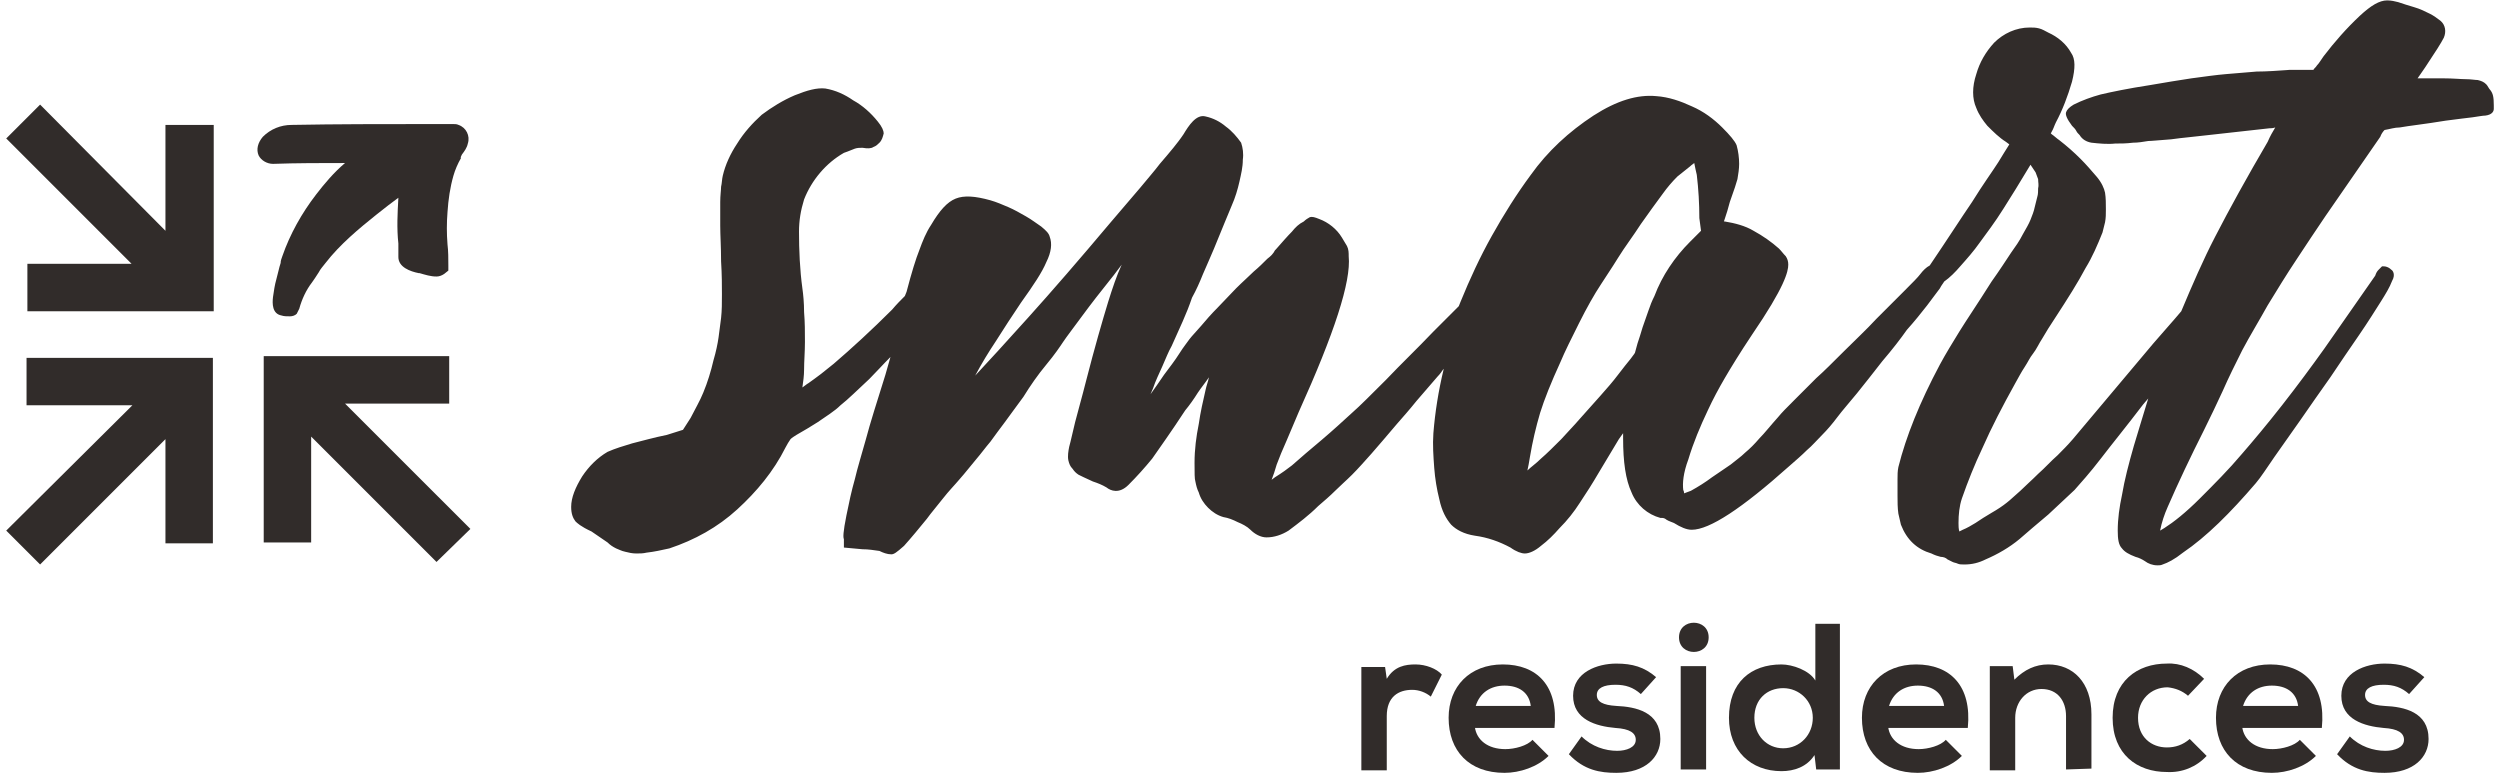 <?xml version="1.0" encoding="UTF-8"?> <svg xmlns="http://www.w3.org/2000/svg" width="201" height="63" viewBox="0 0 201 63" fill="none"><path d="M200.229 7.251C200.093 7.115 200.025 6.911 199.889 6.774C199.684 6.57 199.48 6.502 199.208 6.434C199.003 6.434 198.663 6.366 198.254 6.366C197.846 6.366 197.233 6.298 196.416 6.298H194.373C194.509 6.093 194.713 5.821 194.986 5.412C195.803 4.187 196.279 3.438 196.484 3.029C196.688 2.552 196.62 2.008 196.211 1.667C195.939 1.463 195.667 1.259 195.394 1.122C194.986 0.918 194.577 0.714 194.1 0.578C193.624 0.441 193.215 0.305 192.806 0.169C192.534 0.101 192.262 0.033 191.921 0.033C191.308 0.033 190.627 0.441 189.742 1.259C188.653 2.28 187.699 3.37 186.814 4.527C186.61 4.8 186.473 5.072 186.269 5.276C186.201 5.412 186.065 5.481 185.997 5.617C185.861 5.617 185.724 5.617 185.588 5.617H184.09C183.137 5.685 182.251 5.753 181.434 5.753C180.617 5.821 179.8 5.889 178.983 5.957C178.166 6.025 177.212 6.162 176.191 6.298C175.238 6.434 174.08 6.638 172.854 6.843C171.084 7.115 169.79 7.387 168.905 7.592C168.155 7.796 167.406 8.068 166.725 8.409C166.385 8.613 166.181 8.817 166.113 9.022C166.044 9.226 166.181 9.566 166.589 10.111C166.725 10.247 166.862 10.383 166.93 10.52C166.998 10.656 167.066 10.724 167.202 10.86C167.406 11.201 167.747 11.405 168.155 11.473C168.768 11.541 169.449 11.609 170.062 11.541C170.471 11.541 170.947 11.541 171.492 11.473C171.901 11.473 172.309 11.405 172.718 11.337C172.99 11.337 173.603 11.269 174.557 11.201C175.51 11.065 176.463 10.996 177.553 10.86L182.456 10.315C182.592 10.315 182.728 10.315 182.932 10.247C182.728 10.588 182.524 10.928 182.32 11.405C180.685 14.197 179.255 16.785 178.098 19.032C177.144 20.87 176.259 22.913 175.374 25.024C174.693 25.841 173.944 26.659 173.127 27.612L166.657 35.307C166.249 35.784 165.84 36.192 165.432 36.601C164.887 37.077 164.41 37.622 163.865 38.099C163.321 38.644 162.844 39.052 162.435 39.461C161.959 39.869 161.618 40.21 161.346 40.414C161.005 40.687 160.597 40.959 160.12 41.231C159.643 41.504 159.235 41.776 158.826 42.048C158.486 42.253 158.145 42.457 157.805 42.593L157.532 42.73C157.464 42.525 157.464 42.253 157.464 42.048C157.464 41.367 157.532 40.687 157.737 40.074C158.213 38.712 158.758 37.35 159.371 36.056C160.12 34.354 161.005 32.651 162.027 30.812C162.299 30.336 162.503 29.927 162.776 29.519C163.048 29.11 163.184 28.77 163.457 28.429C163.729 28.089 163.933 27.612 164.206 27.203C164.478 26.727 164.819 26.182 165.227 25.569C166.249 24.003 167.066 22.709 167.679 21.551C168.224 20.666 168.632 19.713 169.041 18.691C169.109 18.419 169.177 18.147 169.245 17.874C169.313 17.534 169.313 17.193 169.313 16.853C169.313 16.376 169.313 15.899 169.245 15.491C169.177 15.15 168.973 14.674 168.564 14.197C168.155 13.72 167.747 13.244 167.27 12.767C166.725 12.222 166.181 11.745 165.568 11.269C165.363 11.133 165.159 10.928 164.955 10.792L164.887 10.724C164.887 10.656 164.955 10.656 164.955 10.588C165.091 10.383 165.159 10.111 165.295 9.839C165.84 8.817 166.249 7.728 166.589 6.57C166.862 5.481 166.862 4.732 166.521 4.255C166.113 3.506 165.432 2.961 164.683 2.621C164.41 2.484 164.206 2.348 163.933 2.28C163.661 2.212 163.457 2.212 163.184 2.212C162.095 2.212 161.073 2.689 160.324 3.438C159.643 4.187 159.167 5.004 158.894 5.957C158.554 6.979 158.554 7.932 158.894 8.681C159.099 9.226 159.439 9.703 159.78 10.111C160.256 10.588 160.733 11.065 161.278 11.405C161.346 11.473 161.482 11.541 161.55 11.609C161.278 12.018 161.005 12.495 160.665 13.039C160.188 13.788 159.439 14.81 158.554 16.24C157.669 17.534 156.579 19.236 155.149 21.347C154.877 21.483 154.604 21.756 154.4 22.028C154.196 22.3 153.787 22.709 153.106 23.39C152.425 24.071 151.676 24.82 150.859 25.637C150.042 26.523 149.156 27.34 148.271 28.225C147.386 29.11 146.637 29.859 146.024 30.404C145.411 31.017 144.866 31.562 144.254 32.175C143.641 32.787 143.232 33.196 142.96 33.536C142.347 34.217 141.87 34.83 141.462 35.239C141.053 35.715 140.712 36.056 140.304 36.397C139.963 36.737 139.555 37.009 139.146 37.35C138.738 37.622 138.261 37.963 137.648 38.371C137.103 38.78 136.559 39.12 135.946 39.461C135.741 39.529 135.605 39.597 135.401 39.665C135.401 39.597 135.401 39.529 135.333 39.393C135.265 38.848 135.333 38.031 135.741 36.941C136.15 35.579 136.695 34.285 137.308 32.992C137.716 32.106 138.193 31.221 138.67 30.404C139.146 29.587 139.895 28.361 140.849 26.931C143.504 23.049 143.777 21.824 143.777 21.279C143.777 21.007 143.709 20.802 143.573 20.598C143.368 20.394 143.232 20.189 143.028 19.985C142.415 19.44 141.734 18.964 140.985 18.555C140.304 18.147 139.487 17.942 138.67 17.806C138.601 17.806 138.601 17.806 138.601 17.806L138.67 17.602C138.806 17.193 138.942 16.785 139.078 16.24C139.419 15.287 139.623 14.674 139.691 14.401C139.759 13.993 139.827 13.584 139.827 13.175C139.827 12.699 139.759 12.154 139.623 11.677C139.487 11.337 139.078 10.86 138.465 10.247C137.784 9.566 136.967 8.954 136.014 8.545C135.129 8.136 134.175 7.796 133.154 7.728C131.656 7.592 130.021 8.068 128.115 9.294C126.14 10.588 124.437 12.154 123.075 14.061C121.918 15.627 120.896 17.261 119.943 18.964C118.99 20.666 118.172 22.437 117.423 24.275C117.355 24.412 117.355 24.48 117.287 24.616L115.244 26.659C113.95 28.021 112.657 29.246 111.431 30.54C110.205 31.766 109.32 32.651 108.775 33.128C107.958 33.877 107.141 34.626 106.256 35.375C105.37 36.124 104.553 36.805 103.872 37.418C103.532 37.69 103.055 38.031 102.51 38.371L102.238 38.576C102.374 38.235 102.51 37.827 102.646 37.35C102.851 36.805 103.123 36.124 103.464 35.375L104.417 33.128C107.277 26.795 108.639 22.641 108.435 20.598C108.435 20.326 108.435 20.053 108.298 19.781C108.162 19.577 108.026 19.304 107.89 19.1C107.481 18.419 106.8 17.874 106.051 17.602C105.711 17.466 105.506 17.398 105.302 17.466C105.166 17.534 104.962 17.67 104.826 17.806C104.417 18.01 104.145 18.283 103.872 18.623C103.532 18.964 103.055 19.509 102.578 20.053L102.51 20.121C102.374 20.394 102.17 20.598 101.897 20.802C101.557 21.143 101.216 21.483 100.808 21.824C100.399 22.232 99.923 22.641 99.378 23.186L97.88 24.752C97.403 25.229 96.926 25.773 96.586 26.182C96.177 26.659 95.837 26.999 95.632 27.271C95.496 27.476 95.156 27.884 94.815 28.429C94.475 28.974 93.998 29.587 93.59 30.132C93.181 30.744 92.841 31.221 92.5 31.698C92.568 31.562 92.636 31.357 92.704 31.221C92.909 30.608 93.181 30.064 93.453 29.451C93.726 28.838 93.93 28.293 94.202 27.816C94.475 27.203 94.747 26.59 95.088 25.841C95.36 25.229 95.632 24.548 95.837 23.935C96.177 23.322 96.45 22.709 96.722 22.028C97.062 21.279 97.335 20.598 97.607 19.985C98.288 18.283 98.765 17.193 99.037 16.512C99.31 15.899 99.514 15.218 99.65 14.605C99.786 13.993 99.923 13.448 99.923 12.835C99.991 12.358 99.923 11.882 99.786 11.473C99.446 10.996 99.037 10.52 98.561 10.179C98.084 9.771 97.539 9.498 96.926 9.362C96.177 9.158 95.564 10.111 95.156 10.792C94.883 11.201 94.611 11.541 94.339 11.882C94.066 12.222 93.658 12.699 93.249 13.175C92.841 13.72 92.296 14.333 91.683 15.082L89.299 17.874C86.78 20.87 84.533 23.458 82.694 25.501C80.856 27.544 79.425 29.11 78.404 30.2C78.949 29.178 79.494 28.293 80.038 27.476C80.719 26.386 81.4 25.365 82.081 24.343C83.103 22.913 83.784 21.892 84.124 21.075C84.533 20.258 84.601 19.577 84.397 19.032C84.328 18.759 84.124 18.555 83.716 18.215C83.307 17.942 82.966 17.67 82.49 17.398C82.013 17.125 81.537 16.853 81.06 16.648C80.583 16.444 80.106 16.24 79.63 16.104C78.404 15.763 77.519 15.695 76.838 15.967C76.157 16.24 75.544 16.921 74.863 18.078C74.454 18.691 74.182 19.372 73.91 20.121C73.637 20.802 73.297 21.892 72.888 23.458L72.752 23.799C72.412 24.139 72.071 24.48 71.731 24.888C70.096 26.523 68.462 28.021 67.032 29.246C66.691 29.519 66.351 29.791 66.01 30.064C65.67 30.336 65.261 30.608 64.989 30.812C64.853 30.881 64.717 31.017 64.512 31.153C64.58 30.676 64.648 30.2 64.648 29.723C64.648 29.042 64.717 28.293 64.717 27.476C64.717 26.659 64.717 25.91 64.648 25.092C64.648 24.343 64.58 23.662 64.512 23.186C64.308 21.688 64.24 20.121 64.24 18.623C64.24 17.738 64.376 16.921 64.648 16.036C65.261 14.469 66.419 13.107 67.849 12.29C68.258 12.154 68.53 12.018 68.734 11.95C68.939 11.882 69.143 11.882 69.347 11.882C69.756 11.95 70.028 11.95 70.232 11.814C70.437 11.745 70.573 11.609 70.709 11.473C70.913 11.269 70.981 10.996 71.05 10.724C71.05 10.52 70.913 10.179 70.573 9.771C70.028 9.09 69.347 8.477 68.598 8.068C67.917 7.592 67.168 7.251 66.351 7.115C65.67 7.047 64.921 7.251 63.899 7.66C62.946 8.068 62.061 8.613 61.244 9.226C60.495 9.907 59.814 10.656 59.269 11.541C58.724 12.358 58.316 13.244 58.111 14.129C58.043 14.401 58.043 14.742 57.975 15.014C57.975 15.287 57.907 15.695 57.907 16.24C57.907 16.716 57.907 17.398 57.907 18.147C57.907 18.896 57.975 19.849 57.975 21.007C58.043 22.096 58.043 22.981 58.043 23.662C58.043 24.343 58.043 24.956 57.975 25.569C57.907 26.114 57.839 26.659 57.771 27.135C57.703 27.612 57.566 28.293 57.362 28.974C57.158 29.859 56.885 30.744 56.545 31.562C56.273 32.243 55.864 32.923 55.523 33.605L54.911 34.558L53.617 34.966C52.595 35.171 51.642 35.443 50.825 35.647C50.144 35.852 49.463 36.056 48.85 36.328C48.033 36.805 47.352 37.486 46.807 38.303C46.262 39.188 45.922 40.006 45.922 40.755C45.922 41.299 46.058 41.64 46.262 41.912C46.399 42.048 46.671 42.321 47.556 42.73L48.85 43.615C49.054 43.819 49.259 43.955 49.531 44.091C49.735 44.16 49.94 44.296 50.28 44.364C50.553 44.432 50.825 44.5 51.165 44.5C51.438 44.5 51.71 44.5 51.983 44.432C52.595 44.364 53.208 44.228 53.821 44.091C55.864 43.41 57.703 42.389 59.269 40.959C60.835 39.529 62.197 37.895 63.15 35.988C63.286 35.715 63.423 35.511 63.559 35.307C63.695 35.171 63.831 35.103 64.036 34.966C64.648 34.626 65.193 34.285 65.738 33.945C66.419 33.468 67.1 33.06 67.577 32.583C68.189 32.106 68.939 31.357 69.892 30.472C70.437 29.927 70.981 29.314 71.594 28.701L71.186 30.132C70.505 32.311 69.96 34.013 69.62 35.307C69.279 36.533 68.939 37.622 68.734 38.508C68.462 39.461 68.258 40.414 68.053 41.436C67.781 42.798 67.781 43.206 67.849 43.342V44.023L69.347 44.16C69.824 44.16 70.232 44.228 70.709 44.296C70.981 44.432 71.322 44.568 71.662 44.568C71.867 44.568 72.071 44.432 72.684 43.887C73.297 43.206 73.91 42.457 74.522 41.708C74.863 41.231 75.34 40.687 75.816 40.074C76.293 39.461 76.77 38.984 77.11 38.576C77.655 37.963 78.064 37.418 78.472 36.941C78.881 36.465 79.221 35.988 79.63 35.511C79.97 35.035 80.379 34.49 80.787 33.945C81.196 33.4 81.673 32.719 82.285 31.902C82.83 31.017 83.443 30.132 84.124 29.314C84.805 28.497 85.214 27.884 85.486 27.476C85.758 27.067 86.235 26.454 86.984 25.433C87.733 24.412 88.482 23.458 89.299 22.437C89.64 22.028 89.912 21.619 90.185 21.279C89.776 22.164 89.436 23.186 89.095 24.275C88.618 25.841 88.006 27.953 87.325 30.608C86.984 31.97 86.644 33.128 86.439 33.945C86.235 34.762 86.099 35.443 85.963 35.92C85.895 36.26 85.826 36.669 85.895 37.009C85.963 37.282 86.031 37.486 86.235 37.69C86.371 37.895 86.507 38.031 86.712 38.167C86.848 38.235 87.257 38.439 87.869 38.712C88.278 38.848 88.618 38.984 88.959 39.188C89.299 39.461 89.98 39.733 90.73 38.984C91.41 38.303 92.023 37.622 92.636 36.873C93.249 35.988 94.134 34.762 95.292 32.992C95.632 32.583 95.973 32.106 96.313 31.562C96.586 31.153 96.926 30.744 97.199 30.336C97.131 30.676 96.994 31.017 96.926 31.357C96.722 32.243 96.518 33.128 96.382 34.081C96.177 35.103 96.041 36.124 96.041 37.214C96.041 38.031 96.041 38.508 96.109 38.712C96.177 39.052 96.245 39.325 96.382 39.597C96.518 40.074 96.79 40.482 97.131 40.823C97.471 41.163 97.88 41.436 98.356 41.572C98.765 41.64 99.105 41.776 99.514 41.98C99.855 42.117 100.263 42.321 100.535 42.593C100.876 42.934 101.353 43.206 101.829 43.206C102.442 43.206 103.055 43.002 103.6 42.661C104.417 42.048 105.234 41.436 105.983 40.687C106.46 40.278 106.937 39.869 107.345 39.461C107.754 39.052 108.23 38.644 108.707 38.167C109.184 37.69 109.728 37.077 110.273 36.465C110.818 35.852 111.499 35.035 112.316 34.081C112.793 33.536 113.338 32.923 113.882 32.243L115.585 30.268C115.789 30.064 115.925 29.859 116.061 29.655V29.723C115.653 31.425 115.381 33.128 115.244 34.83C115.176 35.784 115.244 36.669 115.312 37.622C115.381 38.508 115.517 39.325 115.721 40.142C115.925 41.095 116.266 41.708 116.674 42.185C117.083 42.593 117.696 42.934 118.581 43.07C119.602 43.206 120.556 43.547 121.441 44.023C121.918 44.364 122.326 44.5 122.599 44.5C122.939 44.5 123.416 44.296 123.893 43.887C124.437 43.478 124.914 43.002 125.391 42.457C126.004 41.844 126.548 41.163 127.025 40.414C127.57 39.597 128.046 38.848 128.523 38.031L130.157 35.307L130.498 34.83V35.239C130.498 37.145 130.702 38.576 131.179 39.597C131.588 40.618 132.473 41.367 133.494 41.64H133.63C133.767 41.64 133.903 41.708 133.971 41.776C134.175 41.912 134.448 41.98 134.584 42.048C135.129 42.389 135.605 42.593 136.014 42.593C137.444 42.593 140.032 40.891 143.845 37.486C144.39 37.009 144.866 36.601 145.275 36.192C145.684 35.852 146.092 35.375 146.501 34.966C146.909 34.558 147.318 34.081 147.726 33.536C148.135 32.992 148.68 32.379 149.293 31.63C149.906 30.881 150.586 29.995 151.336 29.042C152.153 28.089 152.834 27.203 153.31 26.523C153.923 25.841 154.468 25.16 154.945 24.548C155.285 24.071 155.626 23.662 155.966 23.186C156.102 22.913 156.239 22.777 156.307 22.641C156.783 22.3 157.192 21.892 157.6 21.415C158.145 20.802 158.69 20.189 159.167 19.509C159.711 18.759 160.392 17.874 161.073 16.785C161.686 15.831 162.435 14.605 163.252 13.244C163.389 13.448 163.525 13.652 163.661 13.857C163.729 14.061 163.797 14.197 163.865 14.401C163.865 14.674 163.933 14.878 163.865 15.15C163.865 15.355 163.865 15.627 163.797 15.831C163.729 16.104 163.661 16.376 163.593 16.648C163.525 16.989 163.389 17.329 163.252 17.67C163.116 18.01 162.912 18.351 162.64 18.828C162.367 19.372 162.027 19.849 161.686 20.326C161.278 20.939 160.801 21.688 160.12 22.641C158.962 24.48 158.077 25.773 157.532 26.659C156.988 27.544 156.443 28.429 155.966 29.314C154.332 32.379 153.242 35.103 152.629 37.554C152.561 37.895 152.561 38.167 152.561 38.508V39.869C152.561 40.346 152.561 40.823 152.629 41.299C152.697 41.572 152.766 41.912 152.834 42.185C153.31 43.41 154.128 44.16 155.285 44.5C155.558 44.636 155.762 44.704 156.034 44.772C156.239 44.772 156.443 44.84 156.579 44.977C156.715 45.045 156.851 45.113 156.988 45.181C157.124 45.249 157.26 45.249 157.396 45.317C157.532 45.385 157.737 45.385 157.941 45.385C158.554 45.385 159.099 45.249 159.643 44.977C160.597 44.568 161.55 44.023 162.367 43.342C162.98 42.798 163.797 42.117 164.683 41.367L166.794 39.393C167.27 38.848 168.019 38.031 168.905 36.873C169.79 35.715 171.016 34.217 172.309 32.515L172.718 32.038C172.309 33.4 171.901 34.694 171.56 35.852C171.152 37.282 170.811 38.576 170.607 39.801C170.403 40.755 170.266 41.708 170.266 42.661C170.266 43.342 170.335 43.819 170.607 44.091C170.811 44.364 171.152 44.568 171.696 44.772C171.969 44.84 172.241 44.977 172.446 45.113C172.718 45.317 173.058 45.453 173.467 45.453C173.603 45.453 173.739 45.453 173.876 45.385C174.284 45.249 174.829 44.977 175.51 44.432C177.417 43.138 179.323 41.231 181.366 38.848C181.775 38.371 182.251 37.622 182.864 36.737L184.975 33.741C185.724 32.651 186.542 31.494 187.359 30.336C188.176 29.11 188.925 28.021 189.674 26.931C190.423 25.841 190.968 24.956 191.445 24.207C191.785 23.662 192.125 23.118 192.33 22.573C192.602 22.096 192.398 21.756 192.262 21.688C192.125 21.551 191.921 21.415 191.649 21.415H191.513L191.24 21.688C191.104 21.824 191.036 21.96 190.968 22.164L186.882 28.021C185.861 29.451 184.703 31.017 183.477 32.583C182.251 34.149 181.162 35.443 180.277 36.465C179.187 37.758 178.029 38.916 176.872 40.074C175.714 41.231 174.761 41.98 174.012 42.457L173.671 42.661C173.807 41.98 174.012 41.367 174.284 40.755C174.693 39.801 175.169 38.78 175.646 37.758C176.123 36.737 176.668 35.647 177.212 34.558C177.757 33.468 178.234 32.447 178.71 31.425C179.187 30.336 179.732 29.246 180.277 28.157C180.89 26.999 181.639 25.773 182.32 24.548C183.069 23.322 183.818 22.096 184.635 20.87C185.452 19.645 186.201 18.487 186.95 17.398L191.376 10.996C191.445 10.792 191.581 10.588 191.717 10.452C192.125 10.383 192.534 10.247 192.943 10.247C193.692 10.111 194.986 9.975 196.62 9.703C197.573 9.566 198.322 9.498 198.799 9.43C199.276 9.362 199.616 9.294 199.82 9.294C200.365 9.226 200.501 8.954 200.501 8.749V8.477C200.501 7.796 200.433 7.523 200.229 7.251ZM136.763 18.555L135.878 19.44C134.652 20.666 133.63 22.164 133.018 23.799C132.813 24.207 132.677 24.548 132.541 24.956L132.064 26.318C131.928 26.795 131.792 27.203 131.656 27.612C131.588 27.884 131.519 28.089 131.451 28.361C131.383 28.497 131.247 28.633 131.111 28.838C130.838 29.178 130.498 29.587 130.089 30.132C129.681 30.676 129.204 31.221 128.659 31.834C128.115 32.447 127.57 33.06 126.957 33.741C126.616 34.149 126.072 34.694 125.527 35.307C124.914 35.92 124.369 36.465 123.893 36.873C123.484 37.282 123.075 37.554 122.803 37.827C122.871 37.554 122.939 37.145 123.007 36.737C123.212 35.511 123.484 34.354 123.825 33.196C124.165 32.106 124.71 30.744 125.459 29.11C125.799 28.293 126.344 27.203 126.957 25.978C127.57 24.752 128.183 23.662 128.727 22.845C129.068 22.3 129.545 21.619 130.089 20.734C130.634 19.849 131.315 18.964 131.928 18.01C132.541 17.125 133.154 16.308 133.699 15.559C134.039 15.082 134.448 14.605 134.856 14.197C135.197 13.925 135.537 13.652 135.878 13.38C136.014 13.244 136.15 13.175 136.218 13.107C136.286 13.448 136.354 13.788 136.422 14.061C136.559 15.218 136.627 16.376 136.627 17.534L136.763 18.555Z" fill="#312C2A"></path><path d="M111.36 53.625L111.496 54.578C112.109 53.557 112.994 53.42 113.811 53.42C114.628 53.42 115.514 53.761 115.922 54.238L115.037 56.008C114.628 55.668 114.084 55.463 113.539 55.463C112.449 55.463 111.496 56.008 111.496 57.574V61.933H109.453V53.625H111.36Z" fill="#312C2A"></path><path d="M118.58 58.46C118.716 59.481 119.601 60.23 121.031 60.23C121.78 60.23 122.802 59.958 123.21 59.481L124.504 60.775C123.619 61.66 122.189 62.137 120.963 62.137C118.103 62.137 116.469 60.366 116.469 57.711C116.469 55.191 118.171 53.42 120.827 53.42C123.551 53.42 125.321 55.123 124.981 58.528H118.58V58.46ZM123.074 56.757C122.938 55.668 122.121 55.123 120.963 55.123C119.874 55.123 118.988 55.668 118.648 56.757H123.074Z" fill="#312C2A"></path><path d="M131.925 55.804C131.312 55.259 130.699 55.055 129.882 55.055C128.929 55.055 128.384 55.327 128.384 55.872C128.384 56.417 128.861 56.689 129.95 56.757C131.516 56.825 133.491 57.234 133.491 59.413C133.491 60.843 132.334 62.137 129.95 62.137C128.656 62.137 127.362 61.933 126.137 60.639L127.158 59.209C127.975 60.026 129.065 60.366 130.018 60.366C130.767 60.366 131.516 60.094 131.516 59.481C131.516 58.936 131.04 58.596 129.882 58.528C128.316 58.392 126.477 57.847 126.477 55.94C126.477 54.033 128.452 53.352 129.95 53.352C131.244 53.352 132.197 53.625 133.151 54.442L131.925 55.804Z" fill="#312C2A"></path><path d="M137.376 51.242C137.376 52.808 134.992 52.808 134.992 51.242C134.992 49.675 137.376 49.675 137.376 51.242ZM135.128 53.557V61.865H137.171V53.557H135.128Z" fill="#312C2A"></path><path d="M147.928 50.152V61.865H146.022L145.886 60.707C145.273 61.66 144.251 62.001 143.23 62.001C140.778 62.001 139.008 60.367 139.008 57.711C139.008 54.851 140.778 53.421 143.23 53.421C144.115 53.421 145.477 53.897 145.954 54.715V50.152H147.928ZM141.051 57.711C141.051 59.141 142.072 60.162 143.366 60.162C144.728 60.162 145.749 59.073 145.749 57.711C145.749 56.349 144.66 55.327 143.366 55.327C142.072 55.327 141.051 56.213 141.051 57.711Z" fill="#312C2A"></path><path d="M151.81 58.46C151.946 59.481 152.832 60.23 154.262 60.23C155.011 60.23 156.032 59.958 156.441 59.481L157.735 60.775C156.849 61.66 155.419 62.137 154.194 62.137C151.334 62.137 149.699 60.366 149.699 57.711C149.699 55.191 151.402 53.42 154.057 53.42C156.781 53.42 158.552 55.123 158.211 58.528H151.81V58.46ZM156.305 56.757C156.168 55.668 155.351 55.123 154.194 55.123C153.104 55.123 152.219 55.668 151.878 56.757H156.305Z" fill="#312C2A"></path><path d="M166.109 61.864V57.574C166.109 56.349 165.428 55.395 164.134 55.395C162.909 55.395 162.023 56.417 162.023 57.711V61.933H159.98V53.557H161.819L161.955 54.646C162.772 53.829 163.658 53.42 164.679 53.42C166.654 53.42 168.152 54.851 168.152 57.438V61.796L166.109 61.864Z" fill="#312C2A"></path><path d="M177.414 60.775C176.597 61.66 175.439 62.137 174.214 62.069C171.83 62.069 169.855 60.639 169.855 57.711C169.855 54.782 171.83 53.352 174.214 53.352C175.303 53.284 176.393 53.761 177.21 54.578L175.916 55.94C175.439 55.532 174.895 55.327 174.282 55.259C172.92 55.259 171.898 56.281 171.898 57.711C171.898 59.277 172.988 60.094 174.214 60.094C174.895 60.094 175.507 59.89 176.052 59.413L177.414 60.775Z" fill="#312C2A"></path><path d="M180.275 58.46C180.411 59.481 181.297 60.23 182.727 60.23C183.476 60.23 184.497 59.958 184.906 59.481L186.199 60.775C185.314 61.66 183.884 62.137 182.658 62.137C179.798 62.137 178.164 60.366 178.164 57.711C178.164 55.191 179.866 53.42 182.522 53.42C185.246 53.42 187.017 55.123 186.676 58.528H180.275V58.46ZM184.769 56.757C184.633 55.668 183.816 55.123 182.658 55.123C181.569 55.123 180.684 55.668 180.343 56.757H184.769Z" fill="#312C2A"></path><path d="M193.691 55.804C193.078 55.259 192.465 55.055 191.648 55.055C190.694 55.055 190.15 55.327 190.15 55.872C190.15 56.417 190.626 56.689 191.716 56.757C193.282 56.825 195.257 57.234 195.257 59.413C195.257 60.843 194.099 62.137 191.716 62.137C190.422 62.137 189.128 61.933 187.902 60.639L188.924 59.209C189.741 60.026 190.83 60.366 191.784 60.366C192.533 60.366 193.282 60.094 193.282 59.481C193.282 58.936 192.805 58.596 191.648 58.528C190.081 58.392 188.243 57.847 188.243 55.94C188.243 54.033 190.218 53.352 191.716 53.352C193.01 53.352 193.963 53.625 194.916 54.442L193.691 55.804Z" fill="#312C2A"></path><path d="M13.302 10.043V18.555L3.224 8.409L0.5 11.132L10.578 21.211H2.202V25.024H17.184V10.043H13.302Z" fill="#312C2A"></path><path d="M2.134 32.583H10.646L0.5 42.661L3.224 45.385L13.302 35.307V43.683H17.116V28.77H2.134V32.583Z" fill="#312C2A"></path><path d="M25.017 43.615V35.103L35.095 45.181L37.819 42.525L27.74 32.447H36.116V28.633H21.203V43.615H25.017Z" fill="#312C2A"></path><path d="M37.136 12.427C37.341 12.154 37.545 11.882 37.613 11.541C37.817 10.928 37.477 10.247 36.864 10.043C36.728 9.975 36.592 9.975 36.455 9.975H34.344C30.803 9.975 27.058 9.975 23.449 10.043C22.564 10.043 21.746 10.384 21.134 10.996C20.725 11.473 20.589 12.018 20.793 12.495C20.997 12.903 21.474 13.175 21.951 13.175C23.857 13.107 25.832 13.107 27.739 13.107C26.854 13.857 26.105 14.742 25.424 15.627C24.266 17.125 23.313 18.828 22.7 20.598C22.632 20.802 22.564 20.939 22.564 21.143C22.427 21.551 22.359 21.96 22.223 22.437C22.087 22.913 22.019 23.39 21.951 23.867C21.883 24.412 21.883 25.229 22.632 25.365C22.836 25.433 23.04 25.433 23.313 25.433C23.517 25.433 23.721 25.365 23.857 25.229C23.925 25.092 23.994 24.956 24.062 24.82C24.266 24.071 24.607 23.322 25.083 22.709C25.219 22.505 25.424 22.232 25.628 21.892C25.764 21.619 25.968 21.415 26.173 21.143C27.33 19.645 28.897 18.351 30.259 17.261L31.212 16.512L32.029 15.899C31.961 17.125 31.893 18.351 32.029 19.577C32.029 19.917 32.029 20.326 32.029 20.666C32.029 21.483 32.982 21.824 33.663 21.96H33.731C34.208 22.096 34.617 22.232 35.093 22.232C35.298 22.232 35.502 22.164 35.706 22.028L36.047 21.756V21.347C36.047 20.802 36.047 20.189 35.979 19.645C35.91 18.759 35.91 17.942 35.979 17.057C36.047 16.036 36.183 15.082 36.455 14.129C36.592 13.652 36.796 13.175 37.068 12.699C37 12.699 37.068 12.563 37.136 12.427Z" fill="#312C2A"></path></svg> 